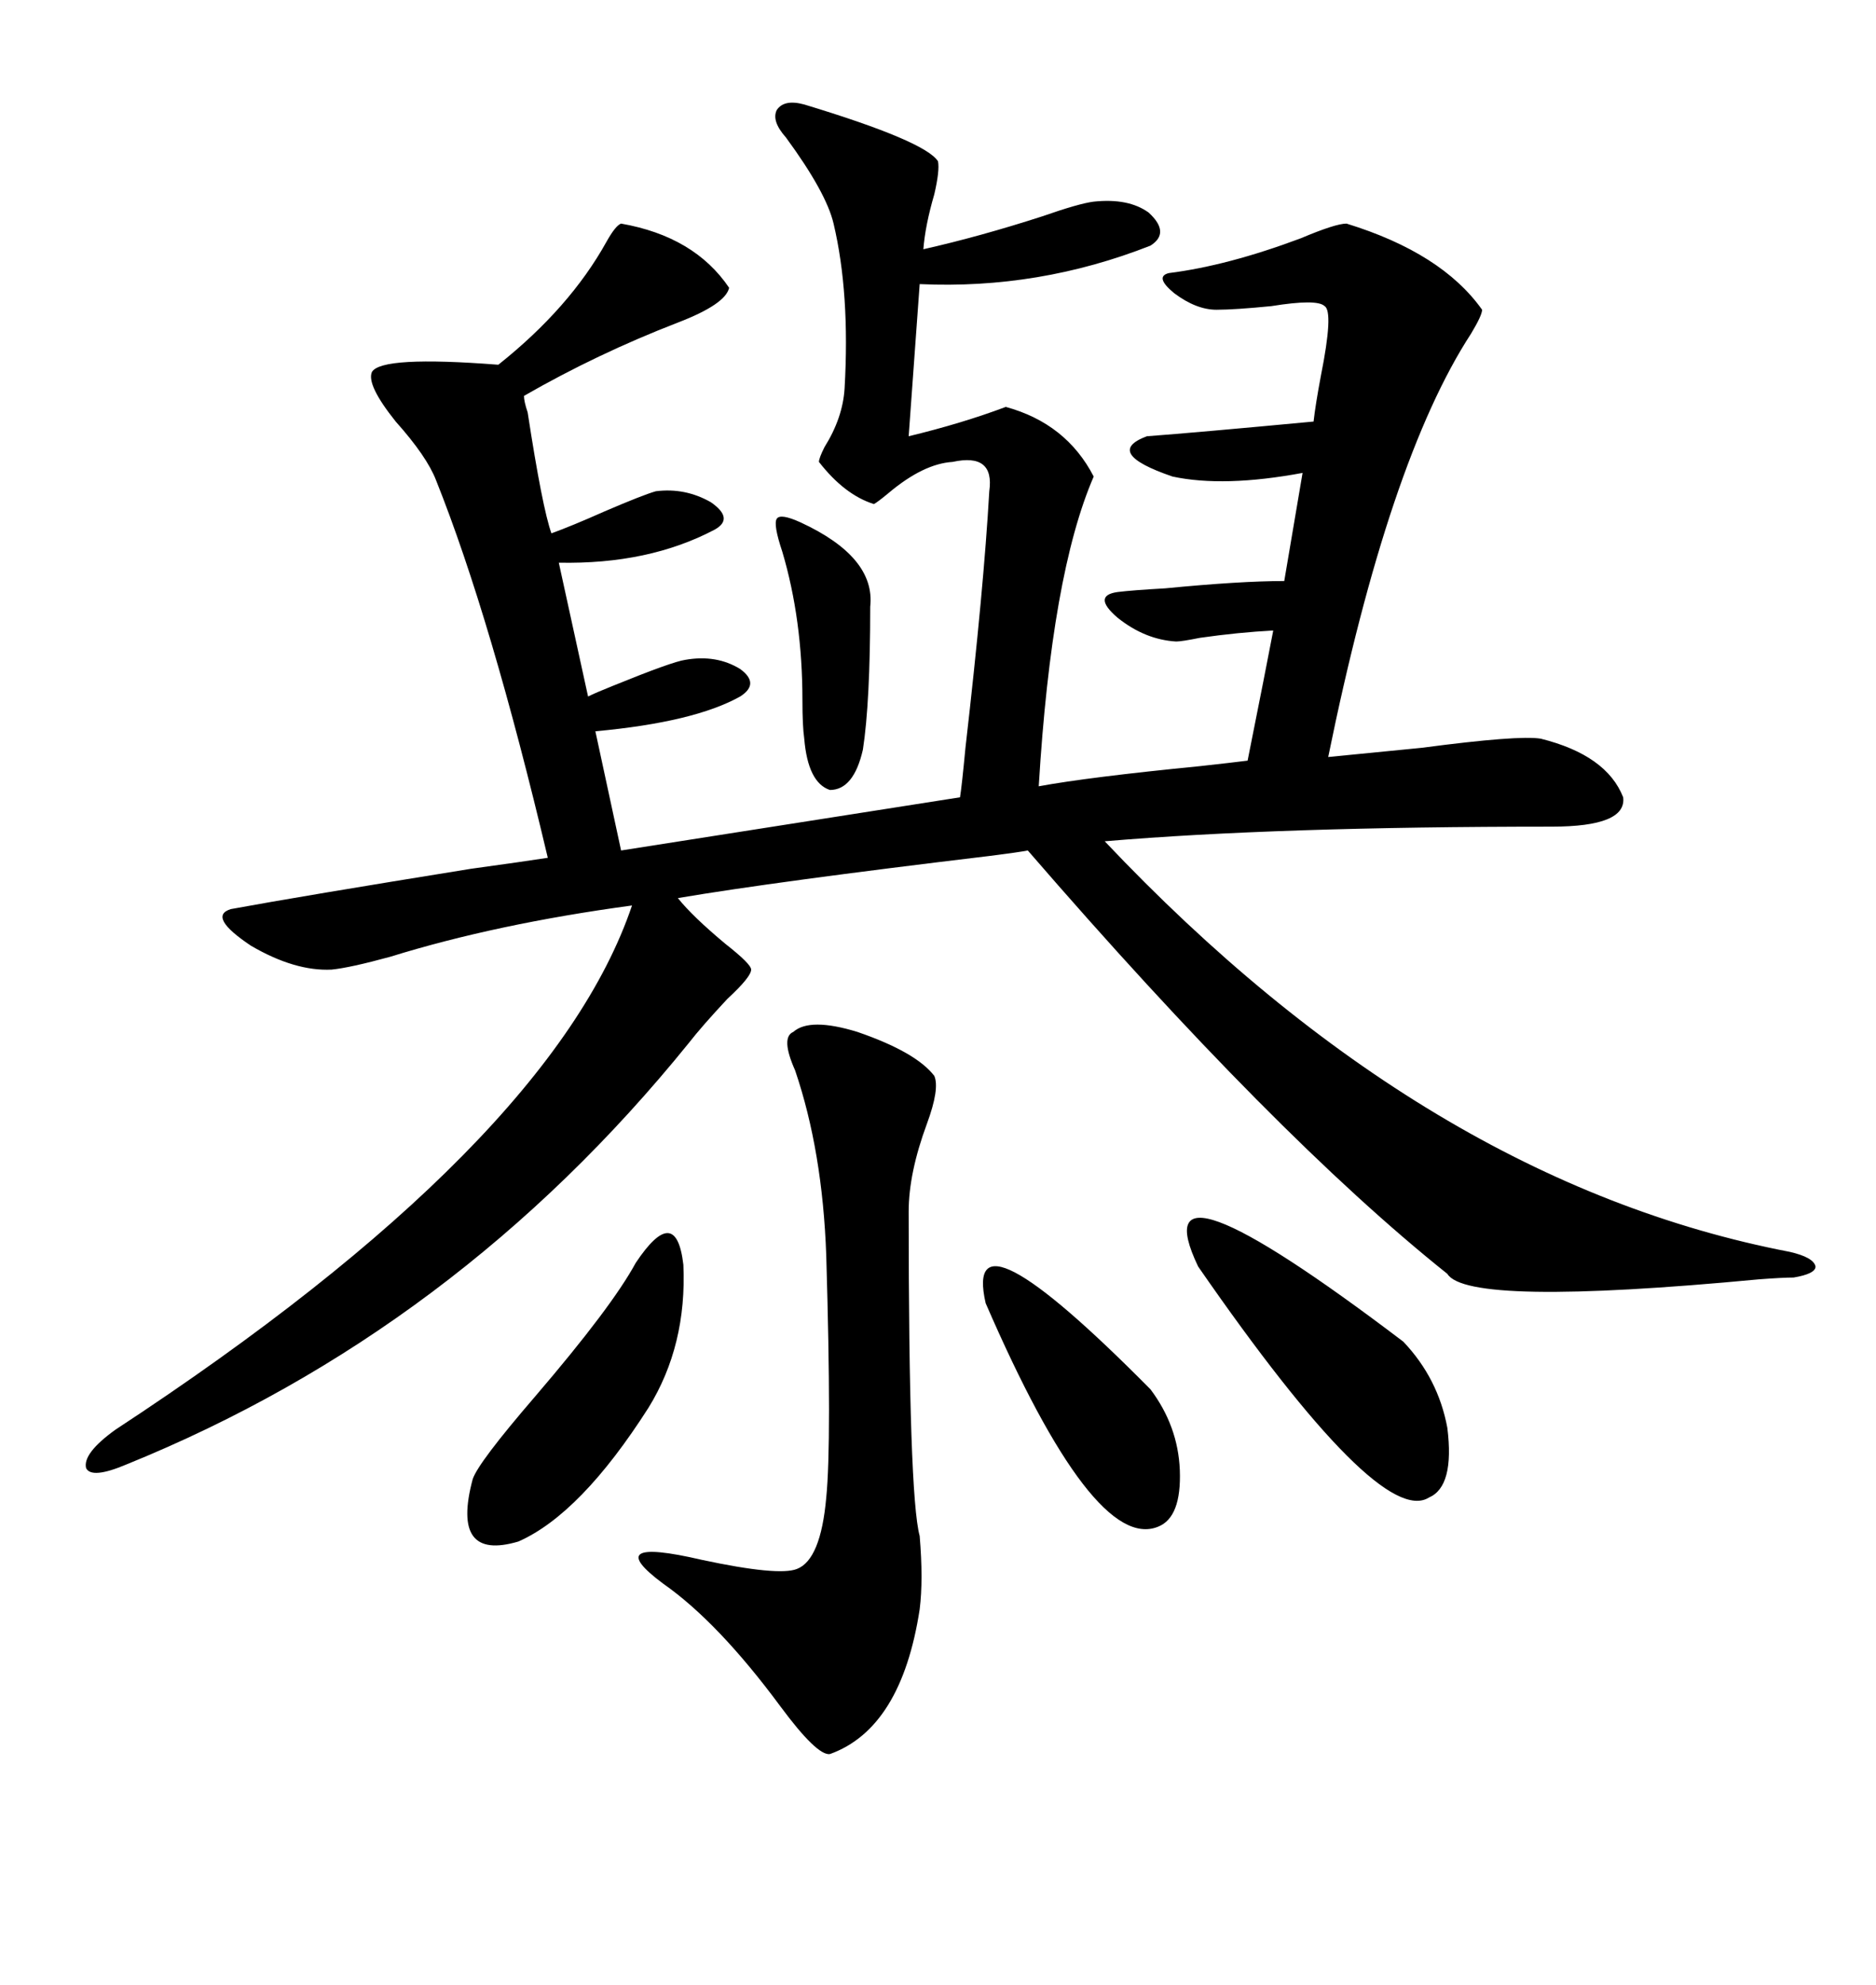 <svg xmlns="http://www.w3.org/2000/svg" xmlns:xlink="http://www.w3.org/1999/xlink" width="300" height="317.285"><path d="M128.61 16.70L128.61 16.70Q147.95 22.56 150 25.78L150 25.78Q150.29 27.25 149.41 31.05L149.41 31.05Q147.95 36.04 147.66 39.84L147.66 39.84Q156.74 37.79 166.70 34.57L166.70 34.57Q172.56 32.52 174.90 32.23L174.90 32.23Q180.47 31.64 183.69 33.98L183.69 33.98Q187.21 37.21 183.98 39.26L183.98 39.26Q166.11 46.29 147.07 45.41L147.07 45.41L145.31 69.73Q153.81 67.68 160.84 65.04L160.84 65.04Q170.51 67.68 174.90 76.17L174.90 76.17Q168.16 91.70 166.11 125.68L166.11 125.68Q174.02 124.22 191.89 122.46L191.89 122.46Q197.17 121.88 199.51 121.58L199.51 121.58Q202.44 106.93 203.61 100.78L203.61 100.78Q198.05 101.07 191.89 101.95L191.89 101.95Q188.96 102.54 188.09 102.54L188.09 102.54Q183.11 102.25 178.71 98.73L178.71 98.73Q174.61 95.21 178.71 94.63L178.71 94.63Q181.05 94.34 186.33 94.04L186.33 94.04Q198.34 92.87 205.37 92.87L205.37 92.87L208.30 75.59Q195.70 77.93 187.50 76.17L187.50 76.17Q176.37 72.36 183.40 69.73L183.40 69.73Q191.31 69.14 210.06 67.38L210.06 67.38Q210.35 64.75 211.23 60.06L211.23 60.06Q213.28 49.80 211.82 48.93L211.82 48.93Q210.64 47.75 203.32 48.93L203.32 48.93Q197.46 49.51 194.53 49.51L194.53 49.51Q191.31 49.51 187.79 46.88L187.79 46.88Q184.57 44.24 186.91 43.65L186.91 43.65Q196.29 42.48 208.01 38.09L208.01 38.09Q213.57 35.74 215.33 35.74L215.33 35.74Q230.57 40.43 237.01 49.51L237.01 49.51Q237.01 50.39 235.25 53.32L235.25 53.32Q222.07 73.54 212.40 121.00L212.40 121.00Q218.26 120.41 227.34 119.53L227.34 119.53Q242.87 117.48 246.39 118.07L246.39 118.07Q256.93 120.70 259.57 127.44L259.57 127.44Q260.16 132.13 248.14 132.13L248.14 132.13Q204.20 132.13 176.66 134.47L176.66 134.47Q228.22 188.96 286.23 200.10L286.23 200.10Q290.04 200.98 290.33 202.44L290.33 202.44Q290.33 203.61 286.82 204.20L286.82 204.20Q285.06 204.20 281.25 204.49L281.25 204.49Q234.67 208.89 231.45 203.61L231.45 203.61Q203.91 181.64 164.36 135.94L164.36 135.94Q162.89 136.23 158.20 136.82L158.20 136.82Q123.93 140.92 108.40 143.55L108.40 143.55Q110.74 146.48 116.02 150.88L116.02 150.88Q120.12 154.10 120.12 154.98L120.12 154.98Q120.12 156.15 116.31 159.67L116.31 159.67Q112.21 164.06 110.16 166.70L110.16 166.70Q72.95 212.70 20.21 234.08L20.21 234.08Q14.65 236.43 13.77 234.67L13.77 234.67Q13.18 232.32 18.46 228.52L18.46 228.52Q88.18 182.81 101.07 144.73L101.07 144.73Q79.39 147.66 62.40 152.93L62.40 152.93Q55.96 154.69 53.03 154.98L53.03 154.98Q47.17 155.27 40.14 151.17L40.14 151.17Q33.11 146.48 36.91 145.31L36.91 145.31Q48.05 143.26 75.29 138.87L75.29 138.87Q83.79 137.70 87.60 137.11L87.60 137.11Q78.52 98.73 69.73 76.76L69.73 76.76Q68.26 72.95 63.28 67.38L63.28 67.38Q58.59 61.52 59.47 59.47L59.47 59.47Q60.94 56.84 79.69 58.30L79.69 58.30Q91.11 49.22 96.97 38.67L96.97 38.67Q98.44 36.04 99.32 35.74L99.32 35.74Q111.04 37.79 116.60 46.00L116.60 46.00Q116.02 48.63 108.40 51.56L108.40 51.56Q95.51 56.54 83.79 63.28L83.79 63.28Q83.79 64.16 84.38 65.92L84.38 65.92Q86.72 81.15 88.18 85.25L88.18 85.25Q91.41 84.08 96.68 81.74L96.68 81.74Q102.83 79.10 104.88 78.52L104.88 78.52Q109.57 77.93 113.67 80.27L113.67 80.27Q117.48 82.91 114.26 84.67L114.26 84.67Q103.71 90.23 89.36 89.94L89.36 89.94L94.04 111.33Q95.21 110.74 98.14 109.57L98.14 109.57Q107.52 105.76 109.57 105.47L109.57 105.47Q114.55 104.59 118.36 106.93L118.36 106.93Q121.58 109.28 118.36 111.33L118.36 111.33Q111.04 115.43 95.21 116.89L95.21 116.89L99.32 135.94L153.52 127.44Q153.81 125.68 154.39 119.53L154.39 119.53Q157.32 94.04 158.20 78.52L158.20 78.52Q159.08 72.36 152.34 73.83L152.34 73.83Q147.66 74.12 142.09 78.81L142.09 78.81Q140.33 80.27 139.75 80.57L139.75 80.57Q135.06 79.10 130.96 73.83L130.96 73.83Q130.96 73.24 131.84 71.48L131.84 71.48Q134.77 66.80 135.06 62.11L135.06 62.11Q135.94 46.88 133.30 35.74L133.30 35.74Q132.13 30.76 125.68 21.97L125.68 21.97Q123.34 19.34 124.22 17.58L124.22 17.58Q125.39 15.82 128.61 16.70ZM126.86 164.94L126.86 164.94Q129.49 162.60 137.11 164.94L137.11 164.94Q146.48 168.16 149.41 171.97L149.41 171.97Q150.29 174.02 148.24 179.59L148.24 179.59Q145.31 187.50 145.31 193.65L145.31 193.65Q145.31 239.06 147.07 245.51L147.07 245.51Q147.66 252.54 147.07 257.23L147.07 257.23Q144.14 276.27 132.71 280.37L132.71 280.37Q130.66 280.66 124.80 272.75L124.80 272.75Q114.84 259.28 106.05 253.13L106.05 253.13Q95.80 245.51 112.21 249.32L112.21 249.32Q124.51 251.95 127.44 250.78L127.44 250.78Q131.25 249.32 132.13 239.36L132.13 239.36Q133.01 230.57 132.13 200.68L132.13 200.68Q131.54 183.98 127.15 171.09L127.15 171.09Q124.80 165.82 126.86 164.94ZM191.60 202.44L191.60 202.44Q181.93 182.23 224.41 214.45L224.41 214.45Q229.98 220.31 231.45 228.22L231.45 228.22Q232.62 237.60 228.52 239.36L228.52 239.36Q220.61 244.34 191.60 202.44ZM101.66 201.86L101.66 201.86Q108.11 192.19 109.28 202.15L109.28 202.15Q109.86 215.04 103.71 225L103.71 225Q92.87 241.99 82.91 246.39L82.91 246.39Q72.07 249.61 75.59 236.43L75.59 236.43Q76.46 233.79 85.55 223.24L85.55 223.24Q97.85 208.89 101.66 201.86ZM157.62 208.30L157.62 208.30Q153.81 191.60 183.98 222.07L183.98 222.07Q188.38 227.93 188.67 234.96L188.67 234.96Q188.96 242.58 185.16 244.04L185.16 244.04Q174.90 248.14 157.62 208.30ZM128.03 83.50L128.03 83.50Q140.04 89.06 139.16 96.97L139.16 96.97Q139.16 112.21 137.99 119.82L137.99 119.82Q136.52 126.27 132.71 126.27L132.71 126.27Q129.20 125.10 128.61 118.07L128.61 118.07Q128.32 116.02 128.32 111.91L128.32 111.91Q128.32 99.02 125.10 88.18L125.10 88.18Q123.63 83.79 124.22 82.91L124.22 82.91Q124.80 82.03 128.03 83.50Z"/></svg>